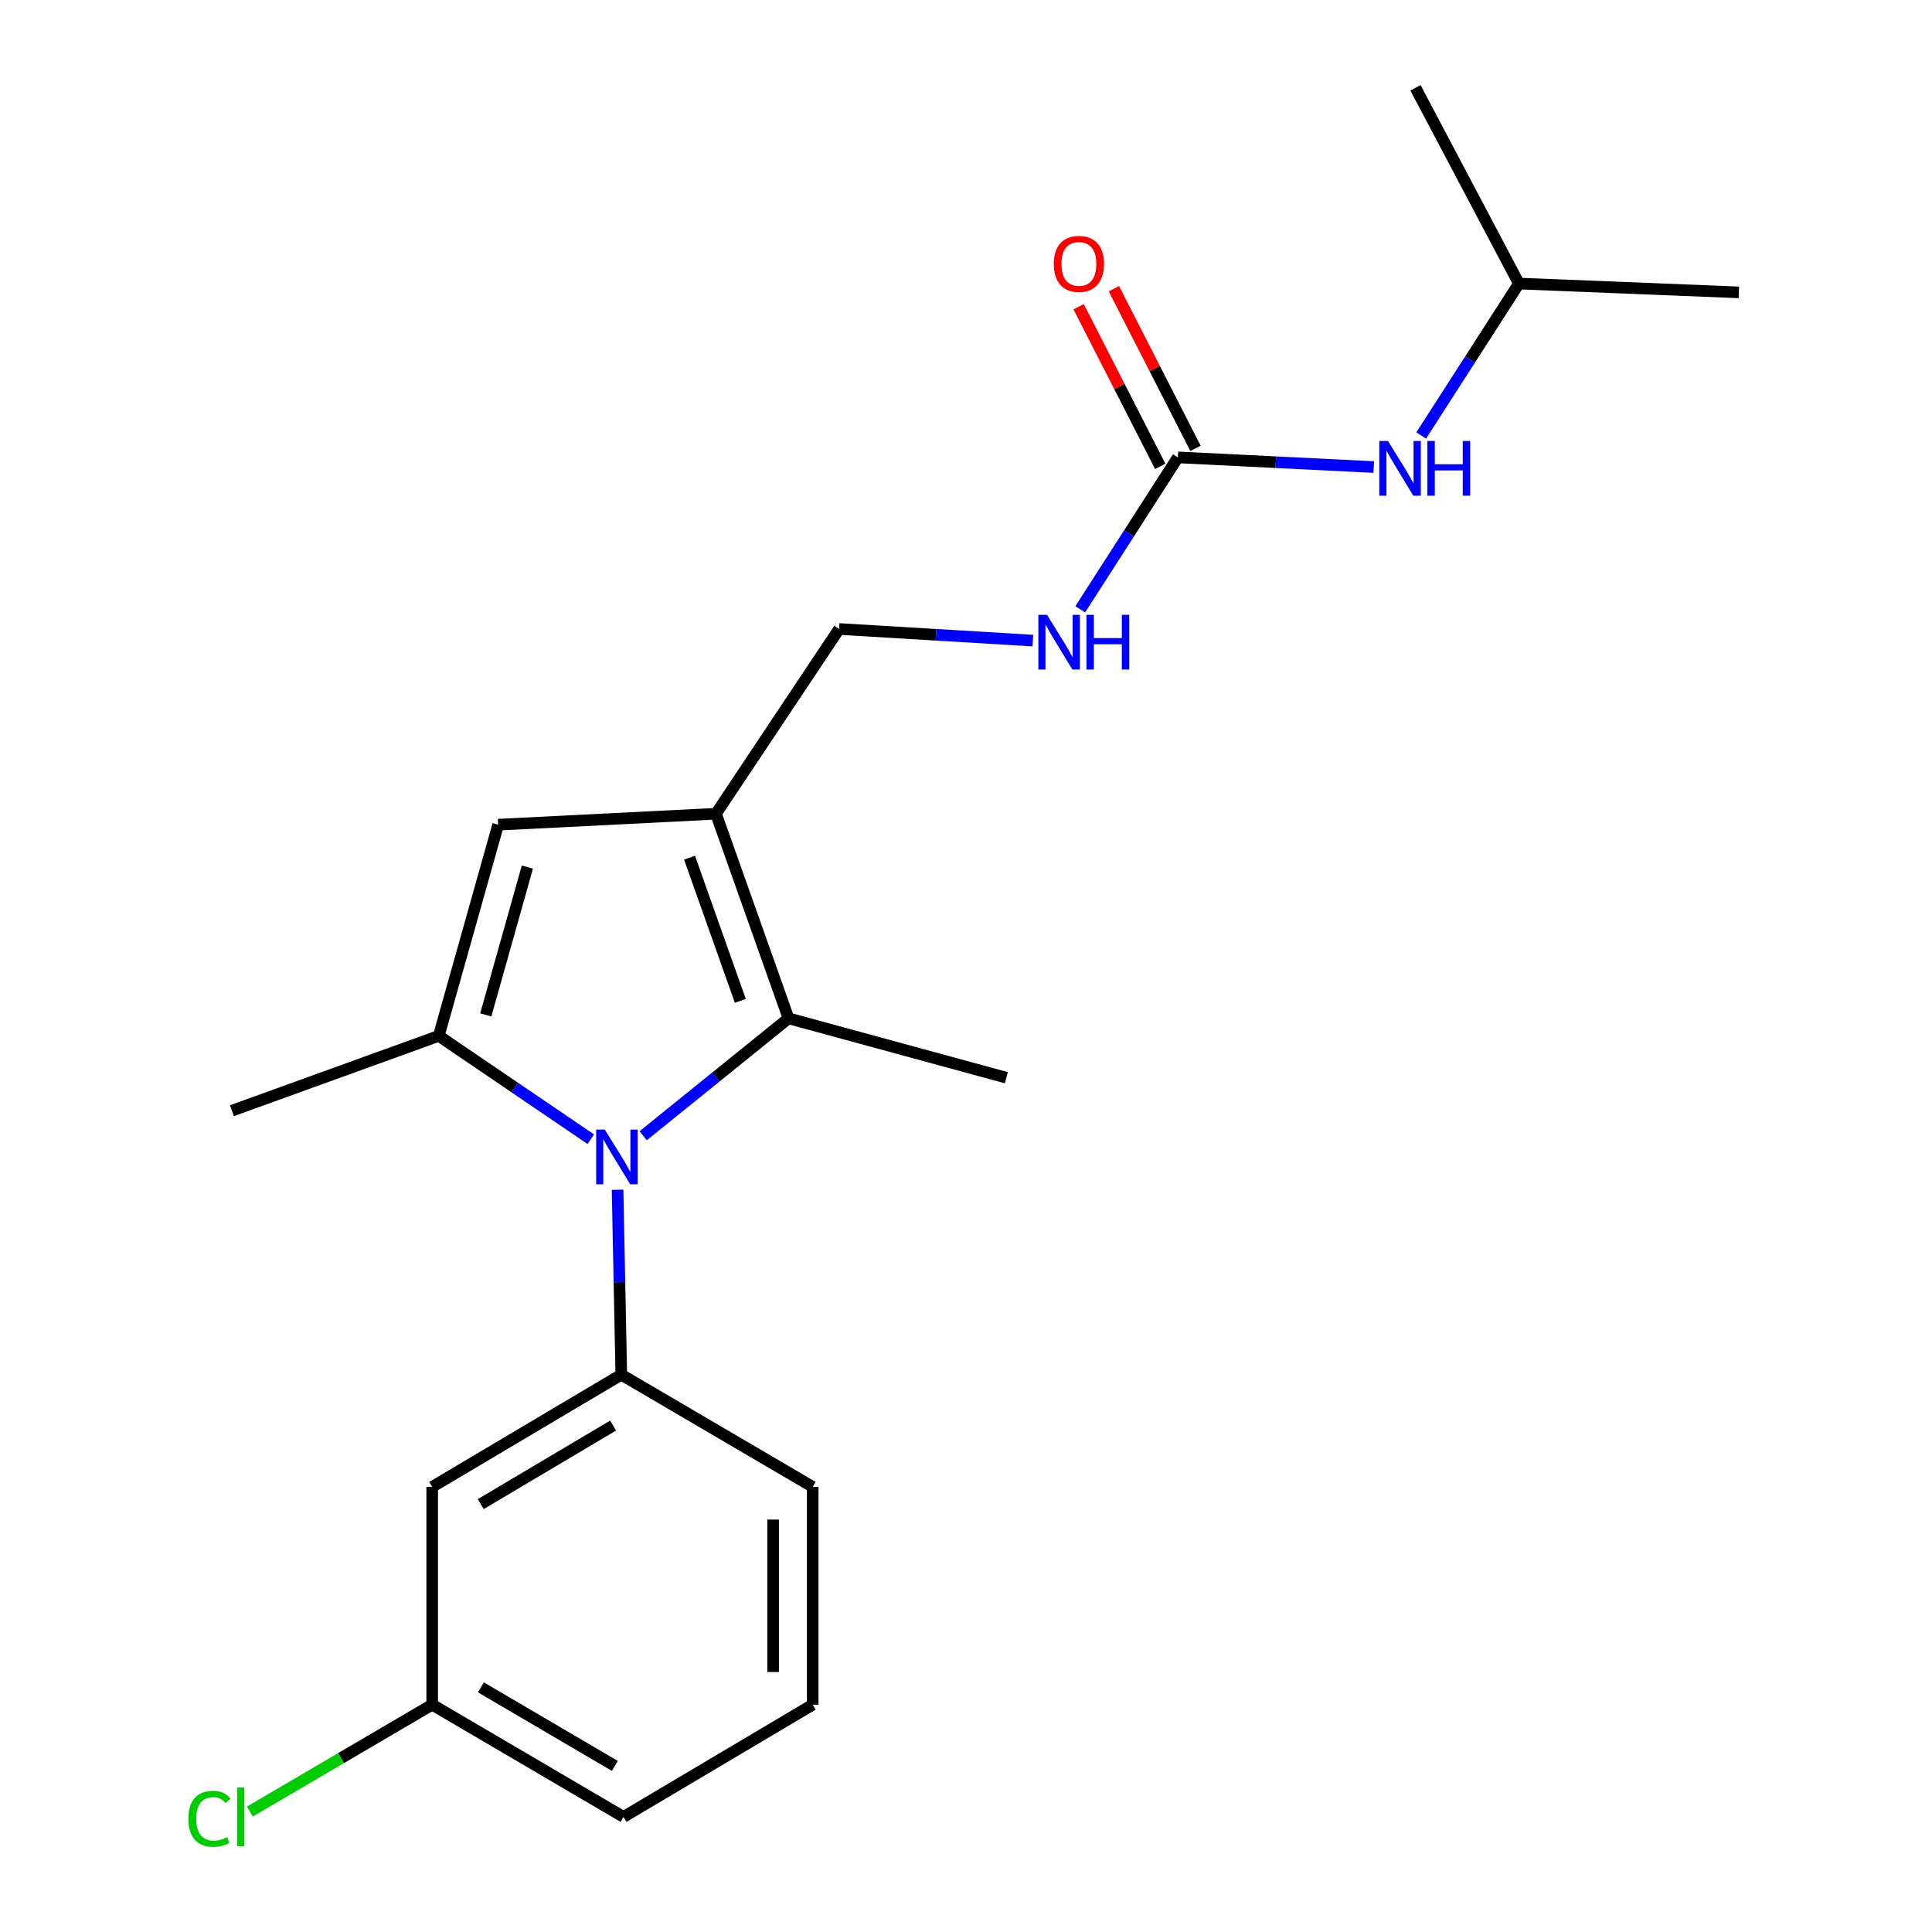 <?xml version='1.0' encoding='iso-8859-1'?>
<svg version='1.1' baseProfile='full'
              xmlns='http://www.w3.org/2000/svg'
                      xmlns:rdkit='http://www.rdkit.org/xml'
                      xmlns:xlink='http://www.w3.org/1999/xlink'
                  xml:space='preserve'
width='1000px' height='1000px' viewBox='0 0 1000 1000'>
<!-- END OF HEADER -->
<rect style='opacity:1.0;fill:#FFFFFF;stroke:none' width='1000' height='1000' x='0' y='0'> </rect>
<path class='bond-0' d='M 305.79,589.643 L 266.446,562.907' style='fill:none;fill-rule:evenodd;stroke:#0000FF;stroke-width:6px;stroke-linecap:butt;stroke-linejoin:miter;stroke-opacity:1' />
<path class='bond-0' d='M 266.446,562.907 L 227.102,536.171' style='fill:none;fill-rule:evenodd;stroke:#000000;stroke-width:6px;stroke-linecap:butt;stroke-linejoin:miter;stroke-opacity:1' />
<path class='bond-2' d='M 332.912,587.854 L 370.526,557.471' style='fill:none;fill-rule:evenodd;stroke:#0000FF;stroke-width:6px;stroke-linecap:butt;stroke-linejoin:miter;stroke-opacity:1' />
<path class='bond-2' d='M 370.526,557.471 L 408.14,527.088' style='fill:none;fill-rule:evenodd;stroke:#000000;stroke-width:6px;stroke-linecap:butt;stroke-linejoin:miter;stroke-opacity:1' />
<path class='bond-4' d='M 319.658,615.814 L 320.62,663.671' style='fill:none;fill-rule:evenodd;stroke:#0000FF;stroke-width:6px;stroke-linecap:butt;stroke-linejoin:miter;stroke-opacity:1' />
<path class='bond-4' d='M 320.62,663.671 L 321.582,711.529' style='fill:none;fill-rule:evenodd;stroke:#000000;stroke-width:6px;stroke-linecap:butt;stroke-linejoin:miter;stroke-opacity:1' />
<path class='bond-3' d='M 227.102,536.171 L 257.848,426.859' style='fill:none;fill-rule:evenodd;stroke:#000000;stroke-width:6px;stroke-linecap:butt;stroke-linejoin:miter;stroke-opacity:1' />
<path class='bond-3' d='M 251.438,525.322 L 272.961,448.803' style='fill:none;fill-rule:evenodd;stroke:#000000;stroke-width:6px;stroke-linecap:butt;stroke-linejoin:miter;stroke-opacity:1' />
<path class='bond-12' d='M 227.102,536.171 L 120.055,574.897' style='fill:none;fill-rule:evenodd;stroke:#000000;stroke-width:6px;stroke-linecap:butt;stroke-linejoin:miter;stroke-opacity:1' />
<path class='bond-1' d='M 370.576,421.19 L 408.14,527.088' style='fill:none;fill-rule:evenodd;stroke:#000000;stroke-width:6px;stroke-linecap:butt;stroke-linejoin:miter;stroke-opacity:1' />
<path class='bond-1' d='M 356.899,443.925 L 383.195,518.053' style='fill:none;fill-rule:evenodd;stroke:#000000;stroke-width:6px;stroke-linecap:butt;stroke-linejoin:miter;stroke-opacity:1' />
<path class='bond-7' d='M 370.576,421.19 L 434.321,325.56' style='fill:none;fill-rule:evenodd;stroke:#000000;stroke-width:6px;stroke-linecap:butt;stroke-linejoin:miter;stroke-opacity:1' />
<path class='bond-21' d='M 370.576,421.19 L 257.848,426.859' style='fill:none;fill-rule:evenodd;stroke:#000000;stroke-width:6px;stroke-linecap:butt;stroke-linejoin:miter;stroke-opacity:1' />
<path class='bond-13' d='M 408.14,527.088 L 520.879,557.822' style='fill:none;fill-rule:evenodd;stroke:#000000;stroke-width:6px;stroke-linecap:butt;stroke-linejoin:miter;stroke-opacity:1' />
<path class='bond-6' d='M 321.582,711.529 L 223.699,769.617' style='fill:none;fill-rule:evenodd;stroke:#000000;stroke-width:6px;stroke-linecap:butt;stroke-linejoin:miter;stroke-opacity:1' />
<path class='bond-6' d='M 317.357,737.863 L 248.838,778.524' style='fill:none;fill-rule:evenodd;stroke:#000000;stroke-width:6px;stroke-linecap:butt;stroke-linejoin:miter;stroke-opacity:1' />
<path class='bond-14' d='M 321.582,711.529 L 420.661,769.617' style='fill:none;fill-rule:evenodd;stroke:#000000;stroke-width:6px;stroke-linecap:butt;stroke-linejoin:miter;stroke-opacity:1' />
<path class='bond-5' d='M 609.667,236.737 L 584.396,276.062' style='fill:none;fill-rule:evenodd;stroke:#000000;stroke-width:6px;stroke-linecap:butt;stroke-linejoin:miter;stroke-opacity:1' />
<path class='bond-5' d='M 584.396,276.062 L 559.125,315.387' style='fill:none;fill-rule:evenodd;stroke:#0000FF;stroke-width:6px;stroke-linecap:butt;stroke-linejoin:miter;stroke-opacity:1' />
<path class='bond-9' d='M 609.667,236.737 L 660.36,239.241' style='fill:none;fill-rule:evenodd;stroke:#000000;stroke-width:6px;stroke-linecap:butt;stroke-linejoin:miter;stroke-opacity:1' />
<path class='bond-9' d='M 660.36,239.241 L 711.053,241.745' style='fill:none;fill-rule:evenodd;stroke:#0000FF;stroke-width:6px;stroke-linecap:butt;stroke-linejoin:miter;stroke-opacity:1' />
<path class='bond-10' d='M 618.79,232.075 L 597.669,190.753' style='fill:none;fill-rule:evenodd;stroke:#000000;stroke-width:6px;stroke-linecap:butt;stroke-linejoin:miter;stroke-opacity:1' />
<path class='bond-10' d='M 597.669,190.753 L 576.548,149.431' style='fill:none;fill-rule:evenodd;stroke:#FF0000;stroke-width:6px;stroke-linecap:butt;stroke-linejoin:miter;stroke-opacity:1' />
<path class='bond-10' d='M 600.545,241.4 L 579.424,200.078' style='fill:none;fill-rule:evenodd;stroke:#000000;stroke-width:6px;stroke-linecap:butt;stroke-linejoin:miter;stroke-opacity:1' />
<path class='bond-10' d='M 579.424,200.078 L 558.303,158.756' style='fill:none;fill-rule:evenodd;stroke:#FF0000;stroke-width:6px;stroke-linecap:butt;stroke-linejoin:miter;stroke-opacity:1' />
<path class='bond-11' d='M 223.699,769.617 L 223.699,882.333' style='fill:none;fill-rule:evenodd;stroke:#000000;stroke-width:6px;stroke-linecap:butt;stroke-linejoin:miter;stroke-opacity:1' />
<path class='bond-8' d='M 434.321,325.56 L 484.464,328.567' style='fill:none;fill-rule:evenodd;stroke:#000000;stroke-width:6px;stroke-linecap:butt;stroke-linejoin:miter;stroke-opacity:1' />
<path class='bond-8' d='M 484.464,328.567 L 534.606,331.575' style='fill:none;fill-rule:evenodd;stroke:#0000FF;stroke-width:6px;stroke-linecap:butt;stroke-linejoin:miter;stroke-opacity:1' />
<path class='bond-16' d='M 735.606,225.414 L 760.896,186.089' style='fill:none;fill-rule:evenodd;stroke:#0000FF;stroke-width:6px;stroke-linecap:butt;stroke-linejoin:miter;stroke-opacity:1' />
<path class='bond-16' d='M 760.896,186.089 L 786.186,146.765' style='fill:none;fill-rule:evenodd;stroke:#000000;stroke-width:6px;stroke-linecap:butt;stroke-linejoin:miter;stroke-opacity:1' />
<path class='bond-15' d='M 223.699,882.333 L 176.515,909.996' style='fill:none;fill-rule:evenodd;stroke:#000000;stroke-width:6px;stroke-linecap:butt;stroke-linejoin:miter;stroke-opacity:1' />
<path class='bond-15' d='M 176.515,909.996 L 129.331,937.659' style='fill:none;fill-rule:evenodd;stroke:#00CC00;stroke-width:6px;stroke-linecap:butt;stroke-linejoin:miter;stroke-opacity:1' />
<path class='bond-22' d='M 223.699,882.333 L 322.732,940.422' style='fill:none;fill-rule:evenodd;stroke:#000000;stroke-width:6px;stroke-linecap:butt;stroke-linejoin:miter;stroke-opacity:1' />
<path class='bond-22' d='M 248.92,873.373 L 318.244,914.035' style='fill:none;fill-rule:evenodd;stroke:#000000;stroke-width:6px;stroke-linecap:butt;stroke-linejoin:miter;stroke-opacity:1' />
<path class='bond-17' d='M 420.661,769.617 L 420.661,882.333' style='fill:none;fill-rule:evenodd;stroke:#000000;stroke-width:6px;stroke-linecap:butt;stroke-linejoin:miter;stroke-opacity:1' />
<path class='bond-17' d='M 400.172,786.525 L 400.172,865.426' style='fill:none;fill-rule:evenodd;stroke:#000000;stroke-width:6px;stroke-linecap:butt;stroke-linejoin:miter;stroke-opacity:1' />
<path class='bond-19' d='M 786.186,146.765 L 732.651,45.455' style='fill:none;fill-rule:evenodd;stroke:#000000;stroke-width:6px;stroke-linecap:butt;stroke-linejoin:miter;stroke-opacity:1' />
<path class='bond-20' d='M 786.186,146.765 L 900.029,151.329' style='fill:none;fill-rule:evenodd;stroke:#000000;stroke-width:6px;stroke-linecap:butt;stroke-linejoin:miter;stroke-opacity:1' />
<path class='bond-18' d='M 420.661,882.333 L 322.732,940.422' style='fill:none;fill-rule:evenodd;stroke:#000000;stroke-width:6px;stroke-linecap:butt;stroke-linejoin:miter;stroke-opacity:1' />
<path  class='atom-0' d='M 313.057 584.676
L 322.337 599.676
Q 323.257 601.156, 324.737 603.836
Q 326.217 606.516, 326.297 606.676
L 326.297 584.676
L 330.057 584.676
L 330.057 612.996
L 326.177 612.996
L 316.217 596.596
Q 315.057 594.676, 313.817 592.476
Q 312.617 590.276, 312.257 589.596
L 312.257 612.996
L 308.577 612.996
L 308.577 584.676
L 313.057 584.676
' fill='#0000FF'/>
<path  class='atom-9' d='M 541.938 318.23
L 551.218 333.23
Q 552.138 334.71, 553.618 337.39
Q 555.098 340.07, 555.178 340.23
L 555.178 318.23
L 558.938 318.23
L 558.938 346.55
L 555.058 346.55
L 545.098 330.15
Q 543.938 328.23, 542.698 326.03
Q 541.498 323.83, 541.138 323.15
L 541.138 346.55
L 537.458 346.55
L 537.458 318.23
L 541.938 318.23
' fill='#0000FF'/>
<path  class='atom-9' d='M 562.338 318.23
L 566.178 318.23
L 566.178 330.27
L 580.658 330.27
L 580.658 318.23
L 584.498 318.23
L 584.498 346.55
L 580.658 346.55
L 580.658 333.47
L 566.178 333.47
L 566.178 346.55
L 562.338 346.55
L 562.338 318.23
' fill='#0000FF'/>
<path  class='atom-10' d='M 718.412 228.257
L 727.692 243.257
Q 728.612 244.737, 730.092 247.417
Q 731.572 250.097, 731.652 250.257
L 731.652 228.257
L 735.412 228.257
L 735.412 256.577
L 731.532 256.577
L 721.572 240.177
Q 720.412 238.257, 719.172 236.057
Q 717.972 233.857, 717.612 233.177
L 717.612 256.577
L 713.932 256.577
L 713.932 228.257
L 718.412 228.257
' fill='#0000FF'/>
<path  class='atom-10' d='M 738.812 228.257
L 742.652 228.257
L 742.652 240.297
L 757.132 240.297
L 757.132 228.257
L 760.972 228.257
L 760.972 256.577
L 757.132 256.577
L 757.132 243.497
L 742.652 243.497
L 742.652 256.577
L 738.812 256.577
L 738.812 228.257
' fill='#0000FF'/>
<path  class='atom-11' d='M 545.443 136.6
Q 545.443 129.8, 548.803 126
Q 552.163 122.2, 558.443 122.2
Q 564.723 122.2, 568.083 126
Q 571.443 129.8, 571.443 136.6
Q 571.443 143.48, 568.043 147.4
Q 564.643 151.28, 558.443 151.28
Q 552.203 151.28, 548.803 147.4
Q 545.443 143.52, 545.443 136.6
M 558.443 148.08
Q 562.763 148.08, 565.083 145.2
Q 567.443 142.28, 567.443 136.6
Q 567.443 131.04, 565.083 128.24
Q 562.763 125.4, 558.443 125.4
Q 554.123 125.4, 551.763 128.2
Q 549.443 131, 549.443 136.6
Q 549.443 142.32, 551.763 145.2
Q 554.123 148.08, 558.443 148.08
' fill='#FF0000'/>
<path  class='atom-16' d='M 97.499 941.402
Q 97.499 934.362, 100.78 930.682
Q 104.1 926.962, 110.38 926.962
Q 116.22 926.962, 119.34 931.082
L 116.7 933.242
Q 114.42 930.242, 110.38 930.242
Q 106.1 930.242, 103.82 933.122
Q 101.58 935.962, 101.58 941.402
Q 101.58 947.002, 103.9 949.882
Q 106.26 952.762, 110.82 952.762
Q 113.94 952.762, 117.58 950.882
L 118.7 953.882
Q 117.22 954.842, 114.98 955.402
Q 112.74 955.962, 110.26 955.962
Q 104.1 955.962, 100.78 952.202
Q 97.499 948.442, 97.499 941.402
' fill='#00CC00'/>
<path  class='atom-16' d='M 122.78 925.242
L 126.46 925.242
L 126.46 955.602
L 122.78 955.602
L 122.78 925.242
' fill='#00CC00'/>
</svg>
